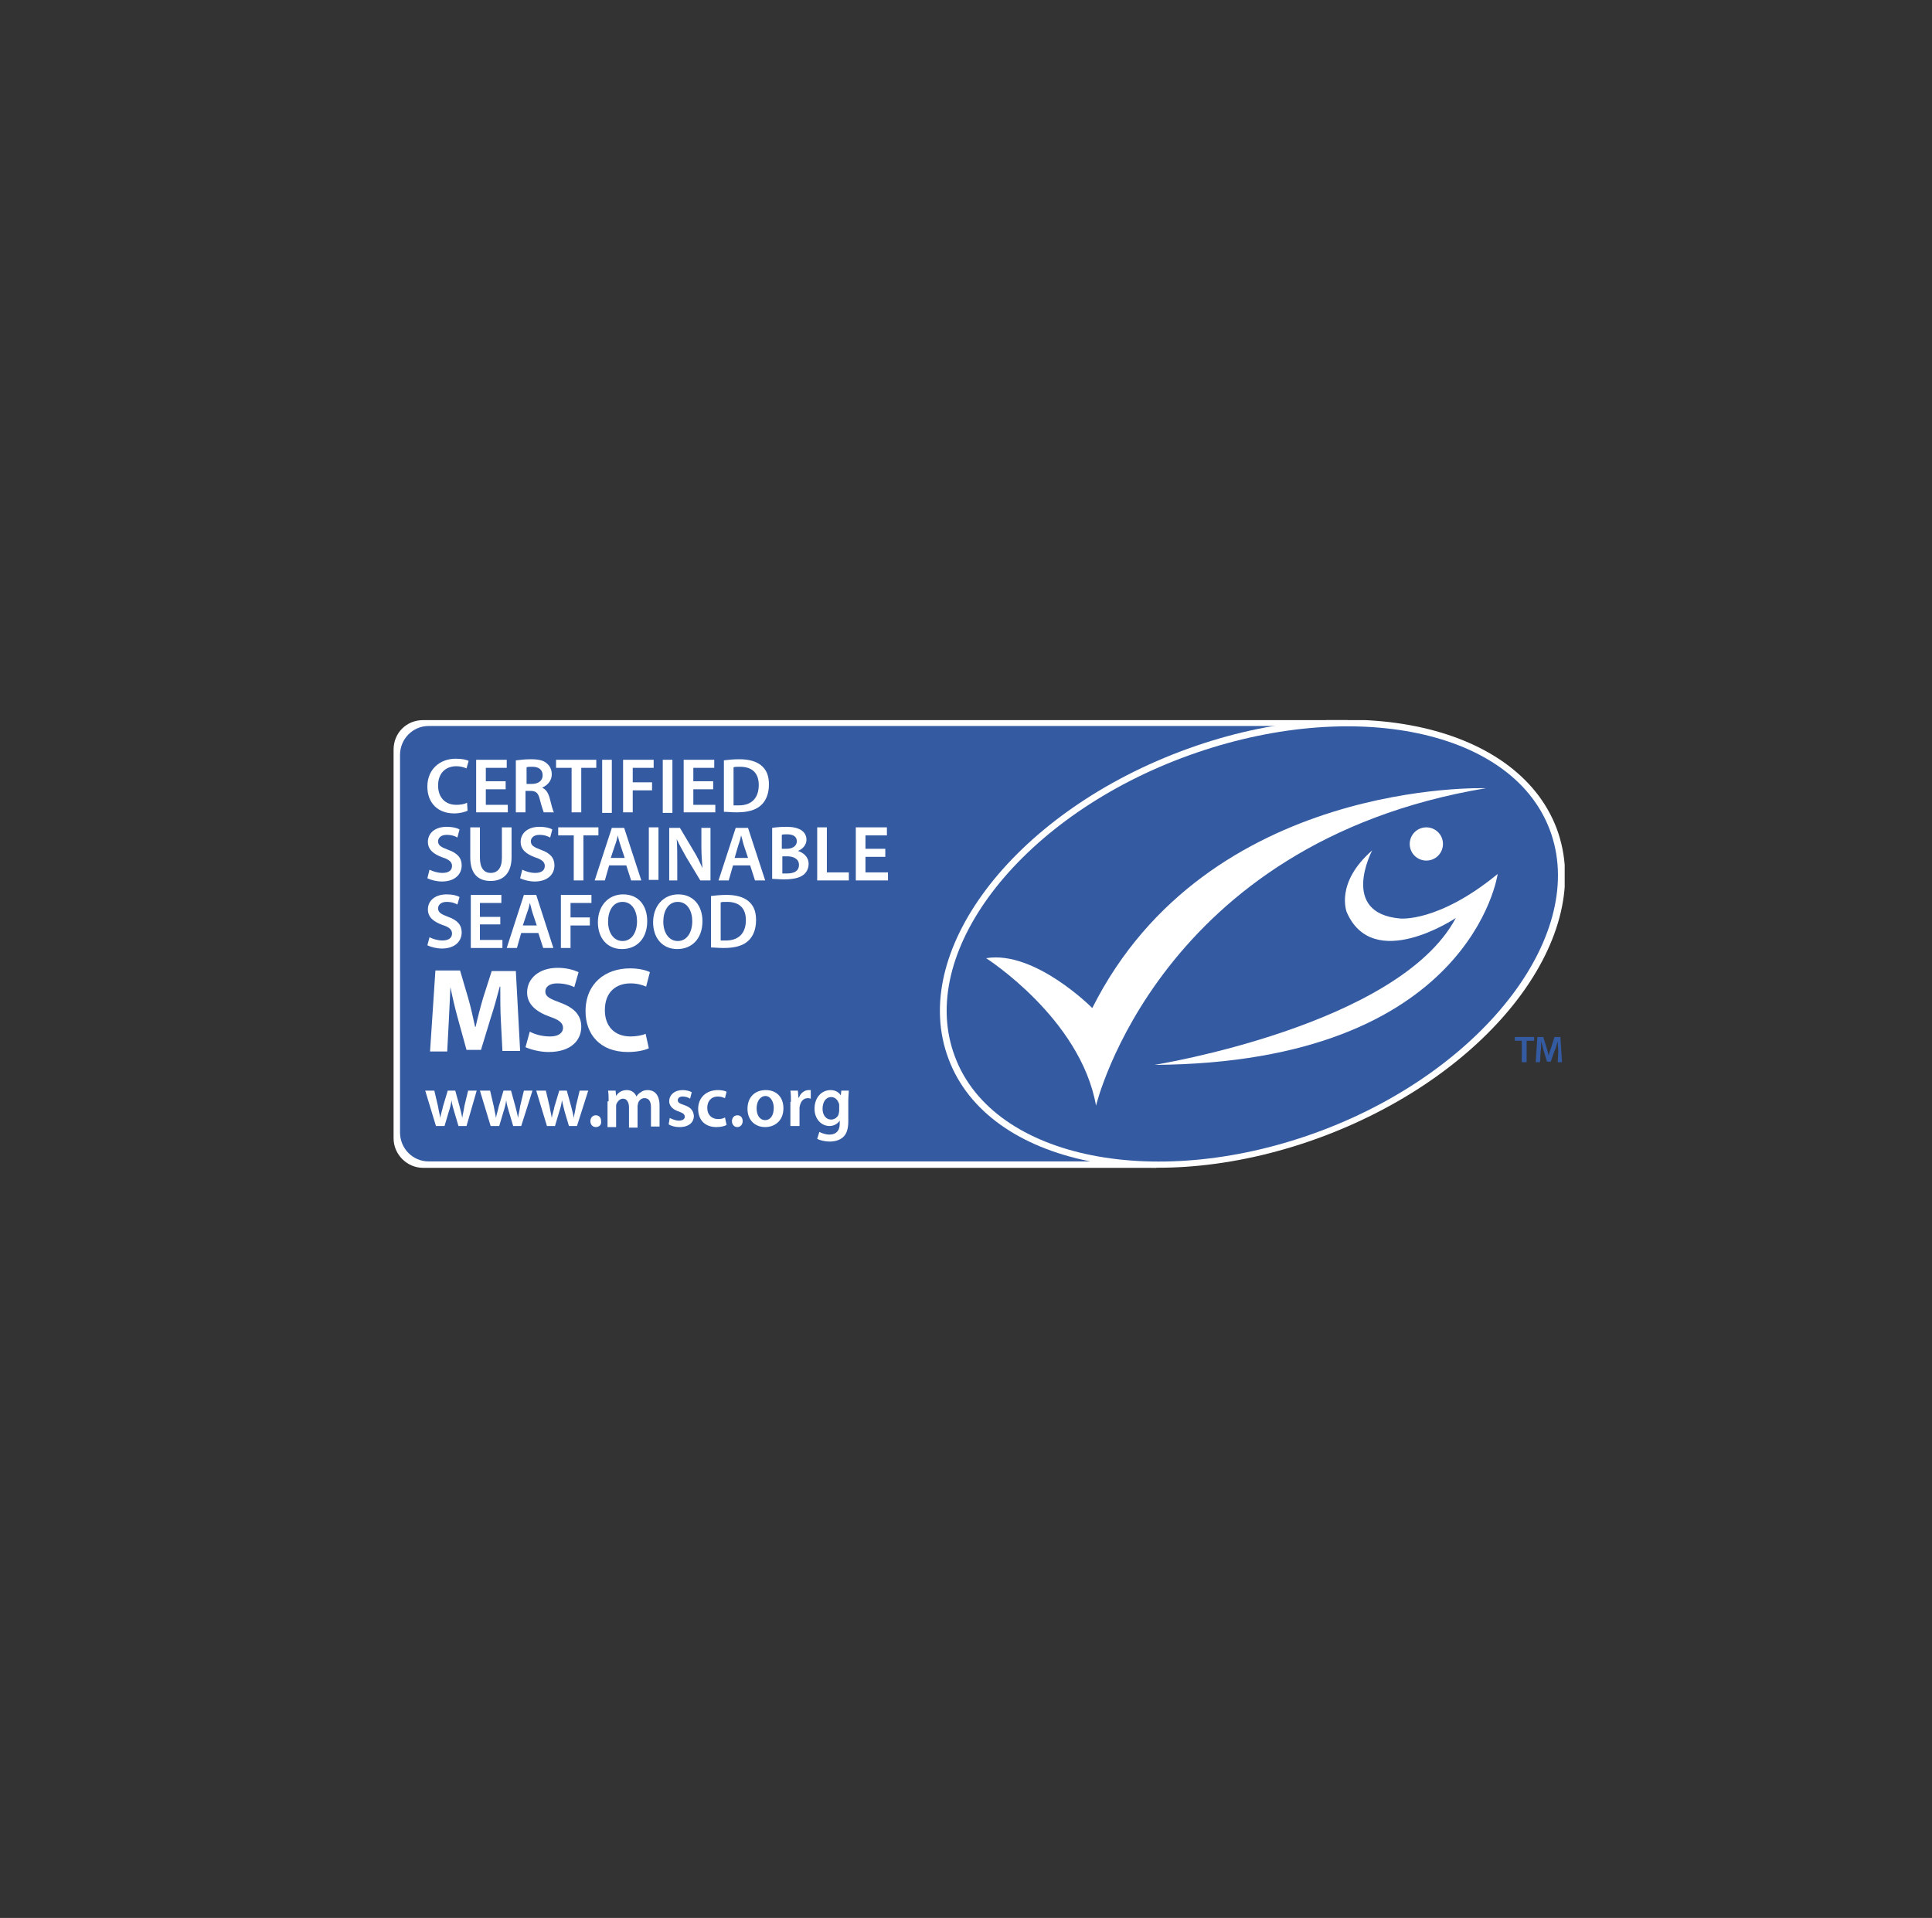 <?xml version="1.0" encoding="utf-8"?>
<!-- Generator: Adobe Illustrator 18.0.0, SVG Export Plug-In . SVG Version: 6.00 Build 0)  -->
<!DOCTYPE svg PUBLIC "-//W3C//DTD SVG 1.1//EN" "http://www.w3.org/Graphics/SVG/1.1/DTD/svg11.dtd">
<svg version="1.1" id="Camada_1" xmlns="http://www.w3.org/2000/svg" xmlns:xlink="http://www.w3.org/1999/xlink" x="0px" y="0px"
	 viewBox="0 0 360.3 357.7" enable-background="new 0 0 360.3 357.7" xml:space="preserve">
<rect x="0" y="0" width="360.3" height="357.7" fill="#333333" stroke="none"/>
<g>
	<defs>
		<rect id="SVGID_35_" x="73.4" y="134.3" width="218.4" height="83.6"/>
	</defs>
	<clipPath id="SVGID_2_">
		<use xlink:href="#SVGID_35_"  overflow="visible"/>
	</clipPath>
	<path clip-path="url(#SVGID_2_)" fill="#FFFFFF" d="M215.6,217.8H78.9c-3,0-5.5-2.5-5.5-5.5v-72.5c0-3.1,2.4-5.5,5.5-5.5h172.4
		L215.6,217.8z"/>
	<path clip-path="url(#SVGID_2_)" fill="#345BA2" d="M79.9,135.4c-2.9,0-5.3,2.4-5.3,5.4v70.4c0,3,2.4,5.4,5.3,5.4h131.6l35.3-81.2
		H79.9z"/>
	<polygon clip-path="url(#SVGID_2_)" fill="#345BA2" points="283.8,194.1 282.5,194.1 282.5,193.4 286.1,193.4 286.1,194.1 
		284.7,194.1 284.7,198.1 283.8,198.1 	"/>
	<path clip-path="url(#SVGID_2_)" fill="#345BA2" d="M290.6,196.2c0-0.6-0.1-1.3-0.1-2h0c-0.2,0.6-0.3,1.2-0.6,1.8l-0.7,2h-0.7
		l-0.6-2c-0.2-0.6-0.3-1.2-0.5-1.8h0c0,0.6,0,1.4-0.1,2l-0.1,1.9h-0.8l0.3-4.7h1.1l0.6,1.9c0.2,0.6,0.3,1.1,0.4,1.6h0
		c0.1-0.5,0.3-1.1,0.5-1.6l0.6-1.9h1.1l0.3,4.7h-0.8L290.6,196.2z"/>
	<path clip-path="url(#SVGID_2_)" fill="#FFFFFF" d="M81,203.4l0.7,3c0.1,0.7,0.3,1.4,0.4,2.1h0c0.1-0.7,0.4-1.5,0.5-2.1l0.9-3h1.4
		l0.8,2.9c0.2,0.8,0.4,1.5,0.5,2.2h0c0.1-0.7,0.3-1.4,0.4-2.2l0.7-2.9h1.6L87,210h-1.5l-0.8-2.7c-0.2-0.7-0.4-1.3-0.5-2.1h0
		c-0.1,0.8-0.3,1.5-0.5,2.1l-0.8,2.7h-1.6l-2-6.6H81z"/>
	<path clip-path="url(#SVGID_2_)" fill="#FFFFFF" d="M91.4,203.4l0.7,3c0.1,0.7,0.3,1.4,0.4,2.1h0c0.1-0.7,0.4-1.5,0.5-2.1l0.9-3
		h1.4l0.8,2.9c0.2,0.8,0.4,1.5,0.5,2.2h0c0.1-0.7,0.3-1.4,0.4-2.2l0.7-2.9h1.6l-2.1,6.6h-1.5l-0.8-2.7c-0.2-0.7-0.4-1.3-0.5-2.1h0
		c-0.1,0.8-0.3,1.5-0.5,2.1l-0.8,2.7h-1.6l-2-6.6H91.4z"/>
	<path clip-path="url(#SVGID_2_)" fill="#FFFFFF" d="M101.8,203.4l0.7,3c0.1,0.7,0.3,1.4,0.4,2.1h0c0.1-0.7,0.4-1.5,0.5-2.1l0.9-3
		h1.4l0.8,2.9c0.2,0.8,0.4,1.5,0.5,2.2h0c0.1-0.7,0.3-1.4,0.4-2.2l0.7-2.9h1.6l-2.1,6.6h-1.5l-0.8-2.7c-0.2-0.7-0.3-1.3-0.5-2.1h0
		c-0.1,0.8-0.3,1.5-0.5,2.1l-0.8,2.7H102l-2-6.6H101.8z"/>
	<path clip-path="url(#SVGID_2_)" fill="#FFFFFF" d="M111.1,210.2c-0.6,0-1-0.5-1-1.1c0-0.6,0.4-1.1,1-1.1c0.6,0,1,0.4,1,1.1
		C112.2,209.7,111.8,210.2,111.1,210.2L111.1,210.2z"/>
	<path clip-path="url(#SVGID_2_)" fill="#FFFFFF" d="M113.5,205.4c0-0.8,0-1.4-0.1-2h1.4l0.1,1h0c0.3-0.5,0.9-1.1,2-1.1
		c0.9,0,1.5,0.5,1.8,1.2h0c0.2-0.4,0.5-0.6,0.8-0.8c0.4-0.3,0.8-0.4,1.3-0.4c1.1,0,2.2,0.7,2.2,2.9v3.9h-1.6v-3.6
		c0-1.1-0.4-1.7-1.2-1.7c-0.6,0-1,0.4-1.2,0.9c0,0.2-0.1,0.4-0.1,0.6v4h-1.6v-3.8c0-0.9-0.4-1.6-1.1-1.6c-0.6,0-1,0.5-1.2,0.9
		c-0.1,0.2-0.1,0.4-0.1,0.5v3.9h-1.6V205.4z"/>
	<path clip-path="url(#SVGID_2_)" fill="#FFFFFF" d="M124.9,208.5c0.4,0.2,1.1,0.5,1.7,0.5c0.7,0,1.1-0.3,1.1-0.7
		c0-0.5-0.3-0.7-1.1-1c-1.3-0.4-1.8-1.2-1.8-1.9c0-1.2,1-2.1,2.5-2.1c0.7,0,1.4,0.2,1.7,0.4l-0.3,1.2c-0.3-0.2-0.8-0.4-1.4-0.4
		c-0.6,0-0.9,0.3-0.9,0.7c0,0.4,0.3,0.6,1.2,0.9c1.2,0.4,1.7,1,1.8,2c0,1.2-0.9,2.1-2.7,2.1c-0.8,0-1.5-0.2-2-0.5L124.9,208.5z"/>
	<path clip-path="url(#SVGID_2_)" fill="#FFFFFF" d="M135.5,209.8c-0.3,0.2-1,0.4-1.9,0.4c-2.1,0-3.4-1.3-3.4-3.4
		c0-2,1.4-3.5,3.7-3.5c0.6,0,1.2,0.1,1.6,0.3l-0.3,1.2c-0.3-0.1-0.7-0.3-1.3-0.3c-1.3,0-2,0.9-2,2.1c0,1.4,0.9,2.1,2,2.1
		c0.6,0,1-0.1,1.3-0.3L135.5,209.8z"/>
	<path clip-path="url(#SVGID_2_)" fill="#FFFFFF" d="M137.5,210.2c-0.6,0-1-0.5-1-1.1c0-0.6,0.4-1.1,1-1.1c0.6,0,1,0.4,1,1.1
		C138.5,209.7,138.1,210.2,137.5,210.2L137.5,210.2z"/>
	<path clip-path="url(#SVGID_2_)" fill="#FFFFFF" d="M146.1,206.7c0,2.4-1.7,3.5-3.4,3.5c-1.9,0-3.3-1.3-3.3-3.4
		c0-2.2,1.4-3.5,3.4-3.5C144.8,203.3,146.1,204.6,146.1,206.7 M141.1,206.7c0,1.3,0.6,2.2,1.6,2.2c1,0,1.6-0.9,1.6-2.3
		c0-1-0.5-2.2-1.6-2.2C141.6,204.5,141.1,205.6,141.1,206.7"/>
	<path clip-path="url(#SVGID_2_)" fill="#FFFFFF" d="M147.5,205.5c0-0.9,0-1.5-0.1-2.1h1.4l0.1,1.3h0.1c0.3-0.9,1.1-1.4,1.8-1.4
		c0.2,0,0.3,0,0.4,0v1.6c-0.1,0-0.3-0.1-0.5-0.1c-0.8,0-1.3,0.5-1.5,1.3c0,0.1-0.1,0.3-0.1,0.5v3.4h-1.7V205.5z"/>
	<path clip-path="url(#SVGID_2_)" fill="#FFFFFF" d="M158.2,209.1c0,1.4-0.3,2.4-1,3c-0.7,0.6-1.6,0.8-2.5,0.8
		c-0.8,0-1.7-0.2-2.3-0.5l0.4-1.3c0.4,0.2,1.1,0.5,1.9,0.5c1.1,0,1.9-0.6,1.9-2V209h0c-0.4,0.6-1.1,1-1.9,1c-1.6,0-2.8-1.4-2.8-3.2
		c0-2.2,1.4-3.5,3-3.5c1,0,1.6,0.5,1.9,1h0l0.1-0.9h1.4c0,0.4-0.1,1-0.1,1.9V209.1z M156.5,206.1c0-0.1,0-0.3-0.1-0.4
		c-0.2-0.6-0.7-1.1-1.4-1.1c-0.9,0-1.6,0.8-1.6,2.2c0,1.1,0.6,2,1.6,2c0.6,0,1.2-0.4,1.4-1c0-0.2,0.1-0.4,0.1-0.6V206.1z"/>
	<path clip-path="url(#SVGID_2_)" fill="#FFFFFF" d="M93.4,190.2c-0.1-1.8-0.1-4-0.1-6.2h-0.1c-0.5,1.9-1.1,4.1-1.7,5.9l-1.8,5.9H87
		l-1.6-5.8c-0.5-1.8-1-3.9-1.4-5.9h0c-0.1,2-0.2,4.4-0.3,6.3l-0.3,5.7h-3.2l1-15.1h4.6l1.5,5.1c0.5,1.7,0.9,3.6,1.3,5.4h0.1
		c0.4-1.8,0.9-3.7,1.4-5.4l1.6-5h4.5L97,196h-3.3L93.4,190.2z"/>
	<path clip-path="url(#SVGID_2_)" fill="#FFFFFF" d="M98.8,192.4c0.9,0.5,2.3,0.9,3.8,0.9c1.6,0,2.4-0.7,2.4-1.6
		c0-0.9-0.7-1.5-2.5-2.1c-2.5-0.9-4.2-2.3-4.2-4.5c0-2.6,2.2-4.6,5.7-4.6c1.7,0,3,0.4,3.9,0.8l-0.8,2.8c-0.6-0.3-1.7-0.7-3.2-0.7
		c-1.5,0-2.2,0.7-2.2,1.5c0,1,0.9,1.4,2.8,2.1c2.7,1,3.9,2.4,3.9,4.5c0,2.5-1.9,4.7-6.1,4.7c-1.7,0-3.4-0.5-4.3-0.9L98.8,192.4z"/>
	<path clip-path="url(#SVGID_2_)" fill="#FFFFFF" d="M121,195.5c-0.6,0.3-2,0.7-3.9,0.7c-5.2,0-7.9-3.3-7.9-7.6c0-5.2,3.7-8,8.3-8
		c1.8,0,3.1,0.4,3.7,0.7l-0.7,2.7c-0.7-0.3-1.7-0.6-2.9-0.6c-2.7,0-4.8,1.6-4.8,5c0,3,1.8,4.9,4.8,4.9c1,0,2.2-0.2,2.8-0.5
		L121,195.5z"/>
	<path clip-path="url(#SVGID_2_)" fill="#FFFFFF" d="M87.2,151.2c-0.4,0.2-1.4,0.5-2.5,0.5c-3.1,0-5-2-5-5c0-3.2,2.3-5.2,5.3-5.2
		c1.2,0,2,0.2,2.4,0.4l-0.4,1.4c-0.5-0.2-1.1-0.4-1.9-0.4c-2,0-3.4,1.3-3.4,3.6c0,2.2,1.3,3.6,3.4,3.6c0.7,0,1.5-0.1,2-0.4
		L87.2,151.2z"/>
	<polygon clip-path="url(#SVGID_2_)" fill="#FFFFFF" points="94.3,147.2 90.6,147.2 90.6,150.1 94.7,150.1 94.7,151.5 88.8,151.5 
		88.8,141.7 94.5,141.7 94.5,143.2 90.6,143.2 90.6,145.7 94.3,145.7 	"/>
	<path clip-path="url(#SVGID_2_)" fill="#FFFFFF" d="M96.3,141.8c0.7-0.1,1.7-0.2,2.7-0.2c1.4,0,2.4,0.2,3,0.8
		c0.5,0.4,0.9,1.1,0.9,2c0,1.3-0.9,2.1-1.8,2.5v0c0.7,0.3,1.1,0.9,1.4,1.9c0.3,1.2,0.6,2.4,0.8,2.7h-1.9c-0.1-0.3-0.4-1.1-0.7-2.3
		c-0.3-1.3-0.7-1.7-1.8-1.7h-0.9v4h-1.8V141.8z M98.1,146.2h1.1c1.2,0,2-0.6,2-1.6c0-1.1-0.8-1.6-1.9-1.6c-0.6,0-0.9,0-1.1,0.1
		V146.2z"/>
	<polygon clip-path="url(#SVGID_2_)" fill="#FFFFFF" points="106.6,143.2 103.7,143.2 103.7,141.7 111.2,141.7 111.2,143.2 
		108.4,143.2 108.4,151.5 106.6,151.5 	"/>
	<rect x="112.3" y="141.7" clip-path="url(#SVGID_2_)" fill="#FFFFFF" width="1.8" height="9.9"/>
	<polygon clip-path="url(#SVGID_2_)" fill="#FFFFFF" points="116.2,141.7 121.9,141.7 121.9,143.2 118,143.2 118,145.9 121.6,145.9 
		121.6,147.4 118,147.4 118,151.5 116.2,151.5 	"/>
	<rect x="123.6" y="141.7" clip-path="url(#SVGID_2_)" fill="#FFFFFF" width="1.8" height="9.9"/>
	<polygon clip-path="url(#SVGID_2_)" fill="#FFFFFF" points="133,147.2 129.3,147.2 129.3,150.1 133.4,150.1 133.4,151.5 
		127.5,151.5 127.5,141.7 133.2,141.7 133.2,143.2 129.3,143.2 129.3,145.7 133,145.7 	"/>
	<path clip-path="url(#SVGID_2_)" fill="#FFFFFF" d="M135,141.8c0.8-0.1,1.8-0.2,2.9-0.2c1.8,0,3.1,0.4,4,1.1c1,0.8,1.5,1.9,1.5,3.6
		c0,1.8-0.6,3.1-1.5,3.9c-1,0.9-2.5,1.3-4.5,1.3c-1.1,0-1.8-0.1-2.4-0.1V141.8z M136.8,150.2c0.2,0,0.6,0,1,0c2.3,0,3.7-1.3,3.7-3.8
		c0-2.2-1.2-3.4-3.5-3.4c-0.6,0-1,0-1.2,0.1V150.2z"/>
	<path clip-path="url(#SVGID_2_)" fill="#FFFFFF" d="M80.1,162.2c0.6,0.3,1.5,0.6,2.4,0.6c1.2,0,1.8-0.5,1.8-1.3
		c0-0.7-0.5-1.2-1.8-1.6c-1.6-0.6-2.7-1.4-2.7-2.9c0-1.6,1.3-2.8,3.5-2.8c1.1,0,1.9,0.2,2.4,0.5l-0.4,1.5c-0.3-0.2-1-0.5-2-0.5
		c-1.1,0-1.6,0.6-1.6,1.2c0,0.8,0.6,1.1,1.9,1.6c1.7,0.6,2.5,1.5,2.5,2.9c0,1.6-1.2,3-3.7,3c-1,0-2.1-0.3-2.7-0.6L80.1,162.2z"/>
	<path clip-path="url(#SVGID_2_)" fill="#FFFFFF" d="M89.5,154.3v5.7c0,1.9,0.8,2.8,2,2.8c1.3,0,2.1-0.9,2.1-2.8v-5.7h1.8v5.6
		c0,3-1.6,4.4-3.9,4.4c-2.3,0-3.8-1.3-3.8-4.4v-5.6H89.5z"/>
	<path clip-path="url(#SVGID_2_)" fill="#FFFFFF" d="M97.4,162.2c0.6,0.3,1.5,0.6,2.4,0.6c1.2,0,1.8-0.5,1.8-1.3
		c0-0.7-0.5-1.2-1.8-1.6c-1.6-0.6-2.7-1.4-2.7-2.9c0-1.6,1.3-2.8,3.5-2.8c1.1,0,1.9,0.2,2.4,0.5l-0.4,1.5c-0.4-0.2-1-0.5-2-0.5
		c-1.1,0-1.6,0.6-1.6,1.2c0,0.8,0.6,1.1,1.9,1.6c1.7,0.6,2.5,1.5,2.5,2.9c0,1.6-1.2,3-3.7,3c-1,0-2.1-0.3-2.7-0.6L97.4,162.2z"/>
	<polygon clip-path="url(#SVGID_2_)" fill="#FFFFFF" points="107,155.8 104.1,155.8 104.1,154.3 111.6,154.3 111.6,155.8 
		108.8,155.8 108.8,164.2 107,164.2 	"/>
	<path clip-path="url(#SVGID_2_)" fill="#FFFFFF" d="M113.6,161.4l-0.8,2.8h-1.9l3.2-9.8h2.3l3.2,9.8h-1.9l-0.9-2.8H113.6z
		 M116.5,160l-0.8-2.4c-0.2-0.6-0.4-1.3-0.5-1.8h0c-0.1,0.6-0.3,1.3-0.5,1.8l-0.8,2.4H116.5z"/>
	<rect x="121" y="154.3" clip-path="url(#SVGID_2_)" fill="#FFFFFF" width="1.8" height="9.8"/>
	<path clip-path="url(#SVGID_2_)" fill="#FFFFFF" d="M124.8,164.2v-9.8h2l2.5,4.2c0.7,1.1,1.2,2.2,1.7,3.3h0
		c-0.1-1.3-0.2-2.6-0.2-4.1v-3.4h1.7v9.8h-1.9l-2.6-4.3c-0.6-1.1-1.3-2.3-1.8-3.4l0,0c0.1,1.3,0.1,2.6,0.1,4.2v3.5H124.8z"/>
	<path clip-path="url(#SVGID_2_)" fill="#FFFFFF" d="M136.7,161.4l-0.8,2.8H134l3.2-9.8h2.3l3.2,9.8h-1.9l-0.9-2.8H136.7z
		 M139.5,160l-0.8-2.4c-0.2-0.6-0.3-1.3-0.5-1.8h0c-0.1,0.6-0.3,1.3-0.5,1.8L137,160H139.5z"/>
	<path clip-path="url(#SVGID_2_)" fill="#FFFFFF" d="M144,154.4c0.6-0.1,1.6-0.2,2.6-0.2c1.3,0,2.1,0.2,2.8,0.6c0.6,0.4,1,1,1,1.8
		c0,0.9-0.6,1.7-1.6,2.1v0c1,0.3,2,1.1,2,2.4c0,0.9-0.4,1.6-0.9,2c-0.7,0.6-1.9,0.9-3.7,0.9c-1,0-1.8-0.1-2.2-0.1V154.4z
		 M145.8,158.3h0.9c1.2,0,1.9-0.6,1.9-1.4c0-0.9-0.7-1.3-1.8-1.3c-0.5,0-0.8,0-1,0.1V158.3z M145.8,162.9c0.2,0,0.5,0,1,0
		c1.2,0,2.2-0.4,2.2-1.6c0-1.1-1-1.6-2.2-1.6h-0.9V162.9z"/>
	<polygon clip-path="url(#SVGID_2_)" fill="#FFFFFF" points="152.4,154.3 154.2,154.3 154.2,162.7 158.3,162.7 158.3,164.2 
		152.4,164.2 	"/>
	<polygon clip-path="url(#SVGID_2_)" fill="#FFFFFF" points="165.1,159.8 161.4,159.8 161.4,162.7 165.6,162.7 165.6,164.2 
		159.6,164.2 159.6,154.3 165.4,154.3 165.4,155.8 161.4,155.8 161.4,158.3 165.1,158.3 	"/>
	<path clip-path="url(#SVGID_2_)" fill="#FFFFFF" d="M80.1,174.8c0.6,0.3,1.5,0.6,2.4,0.6c1.2,0,1.8-0.5,1.8-1.3
		c0-0.7-0.5-1.2-1.8-1.6c-1.6-0.6-2.7-1.4-2.7-2.9c0-1.6,1.3-2.8,3.5-2.8c1.1,0,1.9,0.2,2.4,0.5l-0.4,1.4c-0.3-0.2-1-0.5-2-0.5
		c-1.1,0-1.6,0.6-1.6,1.2c0,0.8,0.6,1.1,1.9,1.6c1.7,0.6,2.5,1.5,2.5,2.9c0,1.6-1.2,3-3.7,3c-1,0-2.1-0.3-2.7-0.6L80.1,174.8z"/>
	<polygon clip-path="url(#SVGID_2_)" fill="#FFFFFF" points="93.3,172.4 89.5,172.4 89.5,175.3 93.7,175.3 93.7,176.8 87.8,176.8 
		87.8,166.9 93.5,166.9 93.5,168.4 89.5,168.4 89.5,171 93.3,171 	"/>
	<path clip-path="url(#SVGID_2_)" fill="#FFFFFF" d="M97.2,174l-0.8,2.8h-1.9l3.2-9.9h2.3l3.2,9.9h-1.9l-0.9-2.8H97.2z M100.1,172.6
		l-0.8-2.4c-0.2-0.6-0.3-1.3-0.5-1.8h0c-0.1,0.6-0.3,1.3-0.5,1.8l-0.8,2.4H100.1z"/>
	<polygon clip-path="url(#SVGID_2_)" fill="#FFFFFF" points="104.6,166.9 110.3,166.9 110.3,168.4 106.4,168.4 106.4,171.1 
		110,171.1 110,172.6 106.4,172.6 106.4,176.8 104.6,176.8 	"/>
	<path clip-path="url(#SVGID_2_)" fill="#FFFFFF" d="M120.7,171.8c0,3.3-2,5.2-4.7,5.2c-2.8,0-4.5-2.1-4.5-5c0-3,1.9-5.2,4.7-5.2
		C119.1,166.8,120.7,168.9,120.7,171.8 M113.4,171.9c0,2,1,3.6,2.7,3.6c1.7,0,2.7-1.6,2.7-3.7c0-1.9-0.9-3.6-2.7-3.6
		C114.3,168.2,113.4,169.9,113.4,171.9"/>
	<path clip-path="url(#SVGID_2_)" fill="#FFFFFF" d="M131,171.8c0,3.3-2,5.2-4.7,5.2c-2.8,0-4.5-2.1-4.5-5c0-3,1.9-5.2,4.7-5.2
		C129.3,166.8,131,168.9,131,171.8 M123.7,171.9c0,2,1,3.6,2.7,3.6c1.7,0,2.7-1.6,2.7-3.7c0-1.9-0.9-3.6-2.7-3.6
		C124.6,168.2,123.7,169.9,123.7,171.9"/>
	<path clip-path="url(#SVGID_2_)" fill="#FFFFFF" d="M132.6,167.1c0.8-0.1,1.8-0.2,2.9-0.2c1.8,0,3.1,0.4,4,1.1
		c1,0.8,1.5,1.9,1.5,3.6c0,1.8-0.6,3.1-1.5,3.9c-1,0.9-2.5,1.3-4.5,1.3c-1.1,0-1.8-0.1-2.4-0.1V167.1z M134.4,175.4c0.2,0,0.6,0,1,0
		c2.3,0,3.7-1.3,3.7-3.8c0-2.2-1.2-3.4-3.5-3.4c-0.6,0-1,0-1.2,0.1V175.4z"/>
	<path clip-path="url(#SVGID_2_)" fill="#FFFFFF" d="M247.1,211.8c31.3-11.9,50.6-37.5,43.2-57.3c-7.5-19.8-39-26.2-70.3-14.3
		c-31.3,11.9-50.6,37.5-43.1,57.3C184.3,217.3,215.7,223.7,247.1,211.8"/>
	<path clip-path="url(#SVGID_2_)" fill="#345BA2" d="M246.6,210.8c30.4-11.5,49.7-36.9,42.4-56.1c-7.3-19.2-38.3-24.8-68.7-13.3
		c-30.4,11.5-49.5,36.5-42.2,55.7C185.3,216.3,216.2,222.3,246.6,210.8"/>
	<path clip-path="url(#SVGID_2_)" fill="#FFFFFF" d="M183.9,178.7c0,0,17.6,11.2,20.5,27.5c0,0,11.7-49,72.7-59.2
		c0,0-51.9-1.8-73.4,41C203.7,188,193,177.2,183.9,178.7"/>
	<path clip-path="url(#SVGID_2_)" fill="#FFFFFF" d="M267.1,160.3c1.6-0.6,2.4-2.4,1.8-4c-0.6-1.6-2.4-2.4-4-1.8
		c-1.6,0.6-2.4,2.4-1.8,4C263.7,160.1,265.5,160.9,267.1,160.3"/>
	<path clip-path="url(#SVGID_2_)" fill="#FFFFFF" d="M255.9,158.6c0,0-6.2,11.7,5.2,12.7c0,0,7.1,0.8,18.2-8.3c0,0-4.9,35.2-64,35.6
		c0,0,45.5-7.3,56.2-27.4c0,0-15.5,10.4-20.4-1.2C251.2,170.1,248.9,164.7,255.9,158.6"/>
</g>
</svg>
